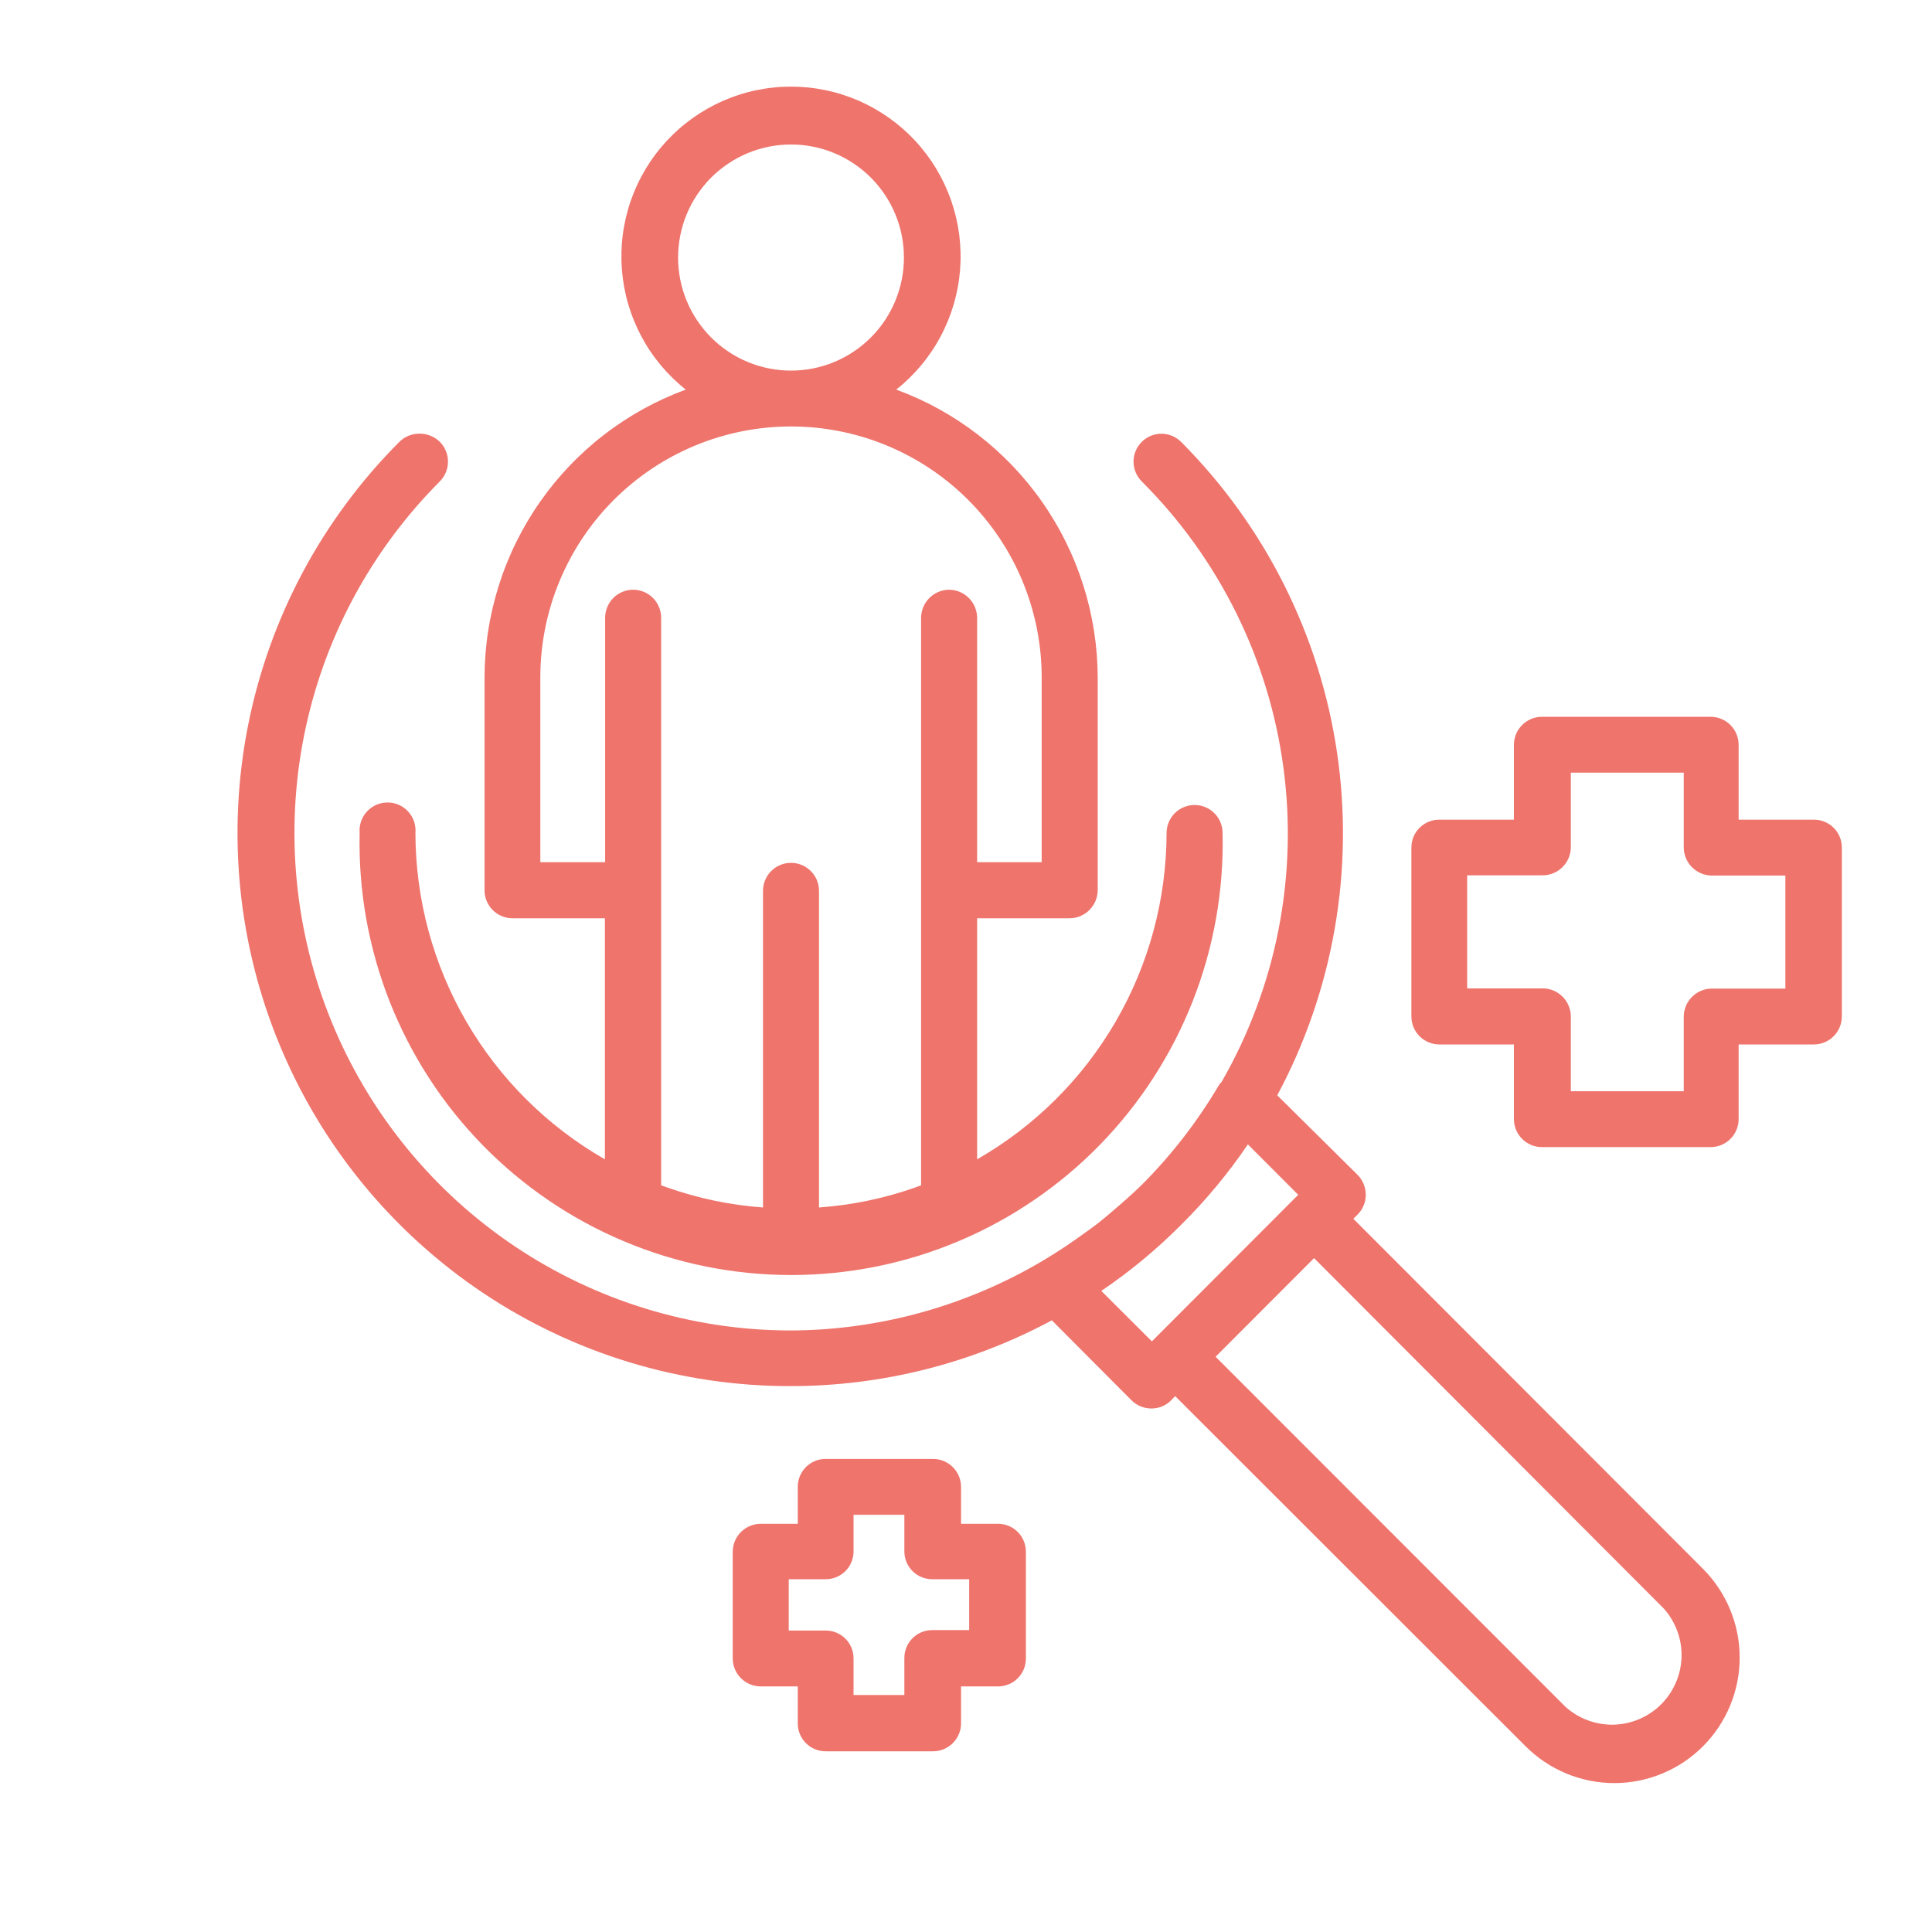 <svg width="92" height="92" viewBox="0 0 92 92" fill="none" xmlns="http://www.w3.org/2000/svg">
<path d="M24.396 43.727H28.805V55.206C28.124 54.816 27.471 54.383 26.847 53.908C26.222 53.432 25.631 52.917 25.075 52.364C24.518 51.811 24 51.223 23.52 50.602C23.04 49.98 22.603 49.329 22.209 48.651C21.814 47.972 21.466 47.27 21.164 46.545C20.861 45.819 20.608 45.078 20.403 44.32C20.198 43.561 20.044 42.793 19.94 42.014C19.836 41.235 19.783 40.454 19.782 39.668C19.79 39.576 19.79 39.483 19.778 39.391C19.767 39.299 19.747 39.209 19.718 39.121C19.688 39.034 19.65 38.95 19.603 38.87C19.556 38.79 19.501 38.716 19.438 38.647C19.376 38.579 19.307 38.518 19.232 38.463C19.157 38.409 19.076 38.364 18.992 38.326C18.907 38.288 18.819 38.261 18.729 38.241C18.638 38.222 18.547 38.213 18.454 38.213C18.362 38.213 18.27 38.222 18.18 38.241C18.088 38.261 18.001 38.288 17.916 38.326C17.831 38.364 17.752 38.409 17.677 38.463C17.601 38.518 17.532 38.579 17.47 38.647C17.407 38.716 17.352 38.79 17.305 38.87C17.259 38.95 17.221 39.034 17.191 39.121C17.161 39.209 17.141 39.299 17.129 39.391C17.119 39.483 17.117 39.576 17.126 39.668C17.118 40.01 17.119 40.351 17.128 40.692C17.137 41.034 17.155 41.375 17.181 41.716C17.207 42.056 17.242 42.397 17.285 42.735C17.328 43.074 17.379 43.412 17.439 43.748C17.499 44.085 17.567 44.419 17.644 44.752C17.72 45.085 17.805 45.416 17.898 45.744C17.991 46.073 18.092 46.4 18.201 46.724C18.311 47.047 18.428 47.368 18.552 47.686C18.678 48.004 18.811 48.318 18.952 48.629C19.092 48.94 19.241 49.248 19.398 49.552C19.553 49.856 19.717 50.155 19.888 50.451C20.059 50.747 20.237 51.038 20.423 51.324C20.608 51.612 20.801 51.894 21 52.171C21.2 52.448 21.406 52.719 21.619 52.987C21.832 53.254 22.052 53.515 22.278 53.771C22.504 54.027 22.736 54.277 22.974 54.521C23.213 54.766 23.458 55.004 23.708 55.236C23.958 55.468 24.215 55.694 24.476 55.913C24.738 56.133 25.005 56.345 25.277 56.551C25.549 56.757 25.826 56.957 26.108 57.148C26.39 57.341 26.677 57.526 26.968 57.704C27.26 57.883 27.555 58.053 27.855 58.216C28.155 58.379 28.459 58.535 28.766 58.683C29.073 58.831 29.384 58.971 29.699 59.103C30.013 59.236 30.331 59.361 30.651 59.477C30.973 59.595 31.296 59.703 31.622 59.804C31.948 59.904 32.277 59.996 32.607 60.081C32.938 60.165 33.271 60.241 33.605 60.309C33.939 60.376 34.276 60.436 34.613 60.486C34.95 60.537 35.289 60.579 35.628 60.614C35.968 60.647 36.308 60.673 36.649 60.69C36.99 60.707 37.331 60.715 37.672 60.715C38.013 60.715 38.354 60.707 38.695 60.69C39.036 60.673 39.376 60.647 39.716 60.614C40.055 60.579 40.394 60.537 40.732 60.486C41.069 60.436 41.405 60.376 41.739 60.309C42.074 60.241 42.406 60.165 42.737 60.081C43.068 59.996 43.396 59.904 43.722 59.804C44.048 59.703 44.372 59.595 44.693 59.477C45.013 59.361 45.331 59.236 45.645 59.103C45.96 58.971 46.271 58.831 46.578 58.683C46.886 58.535 47.19 58.379 47.489 58.216C47.789 58.053 48.084 57.883 48.376 57.704C48.667 57.526 48.954 57.341 49.236 57.148C49.518 56.957 49.795 56.757 50.067 56.551C50.34 56.345 50.606 56.133 50.868 55.913C51.13 55.694 51.386 55.468 51.636 55.236C51.887 55.004 52.131 54.766 52.37 54.521C52.608 54.277 52.84 54.027 53.066 53.771C53.292 53.515 53.512 53.254 53.725 52.987C53.938 52.719 54.144 52.448 54.344 52.171C54.544 51.894 54.736 51.612 54.921 51.324C55.107 51.038 55.285 50.747 55.456 50.451C55.627 50.155 55.791 49.856 55.947 49.552C56.103 49.248 56.252 48.94 56.392 48.629C56.533 48.318 56.666 48.004 56.792 47.686C56.916 47.368 57.034 47.047 57.143 46.724C57.252 46.4 57.353 46.073 57.447 45.744C57.539 45.416 57.624 45.085 57.7 44.752C57.777 44.419 57.845 44.085 57.905 43.748C57.965 43.412 58.016 43.074 58.059 42.735C58.102 42.397 58.137 42.056 58.163 41.716C58.189 41.375 58.207 41.034 58.216 40.692C58.225 40.351 58.226 40.01 58.218 39.668C58.218 39.58 58.21 39.494 58.192 39.407C58.176 39.321 58.15 39.238 58.117 39.157C58.083 39.076 58.042 38.999 57.993 38.926C57.945 38.853 57.89 38.786 57.827 38.724C57.766 38.661 57.698 38.606 57.625 38.558C57.553 38.509 57.476 38.468 57.395 38.435C57.314 38.401 57.231 38.376 57.145 38.358C57.059 38.341 56.972 38.333 56.885 38.333C56.797 38.333 56.71 38.341 56.625 38.358C56.538 38.376 56.455 38.401 56.375 38.435C56.293 38.468 56.217 38.509 56.144 38.558C56.071 38.606 56.003 38.661 55.942 38.724C55.88 38.786 55.825 38.853 55.776 38.926C55.727 38.999 55.686 39.076 55.653 39.157C55.619 39.238 55.594 39.321 55.577 39.407C55.559 39.494 55.551 39.58 55.551 39.668C55.55 40.454 55.497 41.235 55.393 42.014C55.289 42.793 55.135 43.561 54.93 44.32C54.726 45.078 54.472 45.819 54.17 46.545C53.868 47.27 53.519 47.972 53.125 48.651C52.731 49.329 52.293 49.98 51.814 50.602C51.334 51.223 50.816 51.811 50.259 52.364C49.702 52.917 49.111 53.432 48.487 53.908C47.862 54.383 47.21 54.816 46.529 55.206V43.727H50.938C51.025 43.726 51.111 43.718 51.197 43.7C51.283 43.682 51.366 43.657 51.447 43.623C51.527 43.589 51.603 43.547 51.676 43.499C51.748 43.45 51.816 43.395 51.878 43.333C51.939 43.271 51.994 43.204 52.043 43.131C52.092 43.059 52.133 42.982 52.167 42.901C52.2 42.821 52.226 42.738 52.243 42.652C52.261 42.566 52.271 42.48 52.272 42.392V32.26C52.27 31.889 52.255 31.518 52.226 31.147C52.196 30.778 52.153 30.409 52.096 30.042C52.038 29.675 51.967 29.311 51.883 28.95C51.798 28.588 51.699 28.23 51.587 27.876C51.475 27.523 51.35 27.173 51.211 26.828C51.073 26.484 50.921 26.146 50.757 25.813C50.592 25.48 50.416 25.154 50.226 24.834C50.037 24.515 49.837 24.203 49.623 23.899C49.411 23.595 49.187 23.299 48.951 23.012C48.716 22.725 48.47 22.447 48.214 22.179C47.957 21.911 47.691 21.653 47.415 21.404C47.139 21.157 46.854 20.919 46.56 20.693C46.266 20.467 45.964 20.252 45.653 20.048C45.343 19.845 45.026 19.654 44.701 19.475C44.376 19.295 44.044 19.129 43.707 18.975C43.369 18.822 43.027 18.68 42.679 18.552C42.896 18.38 43.104 18.197 43.303 18.003C43.502 17.809 43.69 17.605 43.868 17.392C44.046 17.179 44.212 16.957 44.367 16.726C44.522 16.496 44.665 16.258 44.795 16.012C44.926 15.767 45.043 15.516 45.148 15.258C45.252 15.001 45.343 14.739 45.421 14.472C45.498 14.205 45.562 13.935 45.612 13.662C45.662 13.389 45.697 13.113 45.719 12.836C45.74 12.559 45.748 12.282 45.74 12.004C45.733 11.726 45.712 11.449 45.677 11.173C45.641 10.898 45.591 10.625 45.527 10.355C45.463 10.084 45.386 9.817 45.295 9.555C45.204 9.293 45.099 9.035 44.982 8.784C44.864 8.532 44.734 8.287 44.591 8.049C44.448 7.81 44.293 7.58 44.127 7.358C43.96 7.136 43.783 6.922 43.595 6.719C43.405 6.515 43.207 6.321 42.999 6.137C42.79 5.954 42.573 5.782 42.346 5.621C42.12 5.46 41.886 5.311 41.645 5.174C41.403 5.037 41.156 4.913 40.901 4.801C40.647 4.69 40.387 4.592 40.123 4.508C39.859 4.423 39.59 4.352 39.319 4.296C39.047 4.239 38.773 4.196 38.497 4.168C38.221 4.139 37.944 4.125 37.666 4.125C37.389 4.125 37.112 4.139 36.836 4.168C36.56 4.196 36.286 4.239 36.015 4.296C35.743 4.352 35.475 4.423 35.211 4.508C34.946 4.592 34.687 4.69 34.432 4.801C34.178 4.913 33.93 5.037 33.689 5.174C33.447 5.311 33.213 5.46 32.987 5.621C32.761 5.782 32.543 5.954 32.335 6.137C32.127 6.321 31.928 6.515 31.739 6.719C31.551 6.922 31.373 7.136 31.206 7.358C31.04 7.58 30.886 7.81 30.742 8.049C30.6 8.287 30.469 8.532 30.352 8.784C30.234 9.035 30.129 9.293 30.038 9.555C29.947 9.817 29.87 10.084 29.806 10.355C29.743 10.625 29.692 10.898 29.657 11.173C29.621 11.449 29.6 11.726 29.593 12.004C29.586 12.282 29.593 12.559 29.614 12.836C29.636 13.113 29.672 13.389 29.721 13.662C29.771 13.935 29.834 14.205 29.912 14.472C29.99 14.739 30.081 15.001 30.186 15.258C30.291 15.516 30.408 15.767 30.538 16.012C30.669 16.258 30.811 16.496 30.966 16.726C31.121 16.957 31.288 17.179 31.465 17.392C31.643 17.605 31.832 17.809 32.031 18.003C32.23 18.197 32.437 18.38 32.655 18.552C32.307 18.68 31.964 18.822 31.627 18.975C31.29 19.129 30.959 19.296 30.634 19.475C30.309 19.654 29.992 19.845 29.681 20.049C29.371 20.252 29.069 20.467 28.776 20.694C28.482 20.919 28.197 21.157 27.921 21.405C27.645 21.654 27.379 21.911 27.123 22.18C26.867 22.448 26.621 22.726 26.386 23.013C26.151 23.3 25.927 23.596 25.715 23.9C25.502 24.204 25.302 24.516 25.112 24.835C24.923 25.155 24.747 25.48 24.583 25.813C24.418 26.146 24.267 26.485 24.129 26.829C23.99 27.174 23.866 27.523 23.754 27.877C23.642 28.231 23.544 28.589 23.459 28.95C23.375 29.311 23.303 29.675 23.247 30.042C23.189 30.409 23.147 30.778 23.117 31.148C23.089 31.518 23.074 31.889 23.073 32.26V42.392C23.073 42.48 23.081 42.566 23.098 42.651C23.115 42.737 23.141 42.82 23.173 42.901C23.207 42.981 23.248 43.058 23.296 43.13C23.343 43.203 23.398 43.27 23.46 43.333C23.521 43.394 23.588 43.45 23.66 43.499C23.732 43.547 23.808 43.589 23.889 43.623C23.97 43.656 24.052 43.682 24.137 43.7C24.223 43.718 24.309 43.726 24.396 43.727ZM37.666 17.648C37.491 17.648 37.315 17.64 37.139 17.622C36.965 17.605 36.79 17.579 36.618 17.545C36.445 17.51 36.275 17.467 36.106 17.416C35.938 17.365 35.771 17.306 35.609 17.238C35.446 17.171 35.287 17.096 35.132 17.013C34.977 16.93 34.826 16.839 34.68 16.74C34.533 16.643 34.391 16.538 34.256 16.426C34.119 16.314 33.989 16.196 33.864 16.071C33.74 15.947 33.621 15.816 33.511 15.68C33.399 15.543 33.293 15.402 33.196 15.256C33.098 15.109 33.007 14.958 32.924 14.802C32.841 14.646 32.766 14.488 32.699 14.325C32.631 14.162 32.572 13.996 32.521 13.827C32.47 13.659 32.428 13.488 32.393 13.314C32.359 13.142 32.333 12.968 32.316 12.792C32.298 12.616 32.289 12.441 32.289 12.264C32.289 12.088 32.298 11.912 32.316 11.736C32.333 11.561 32.359 11.387 32.393 11.214C32.428 11.041 32.47 10.871 32.521 10.701C32.572 10.533 32.631 10.367 32.699 10.204C32.766 10.041 32.841 9.882 32.924 9.726C33.007 9.571 33.098 9.42 33.196 9.273C33.293 9.126 33.399 8.985 33.511 8.849C33.621 8.713 33.74 8.582 33.864 8.457C33.989 8.333 34.119 8.214 34.256 8.103C34.391 7.991 34.533 7.886 34.68 7.788C34.826 7.69 34.977 7.6 35.132 7.516C35.287 7.433 35.446 7.358 35.609 7.29C35.771 7.223 35.938 7.163 36.106 7.112C36.275 7.061 36.445 7.018 36.618 6.984C36.79 6.949 36.965 6.924 37.139 6.906C37.315 6.89 37.491 6.881 37.666 6.881C37.843 6.881 38.019 6.89 38.194 6.906C38.369 6.924 38.543 6.949 38.716 6.984C38.888 7.018 39.059 7.061 39.228 7.112C39.396 7.163 39.562 7.223 39.724 7.29C39.887 7.358 40.046 7.433 40.201 7.516C40.357 7.6 40.508 7.69 40.654 7.788C40.8 7.886 40.942 7.991 41.078 8.103C41.214 8.214 41.344 8.333 41.469 8.457C41.593 8.582 41.712 8.713 41.823 8.849C41.935 8.985 42.04 9.126 42.138 9.273C42.235 9.42 42.326 9.571 42.409 9.726C42.492 9.882 42.568 10.041 42.635 10.204C42.702 10.367 42.762 10.533 42.813 10.701C42.864 10.871 42.906 11.041 42.941 11.214C42.975 11.387 43 11.561 43.018 11.736C43.036 11.912 43.044 12.088 43.044 12.264C43.044 12.441 43.036 12.616 43.018 12.792C43 12.968 42.975 13.142 42.941 13.314C42.906 13.488 42.864 13.659 42.813 13.827C42.762 13.996 42.702 14.162 42.635 14.325C42.568 14.488 42.492 14.646 42.409 14.802C42.326 14.958 42.235 15.109 42.138 15.256C42.04 15.402 41.935 15.543 41.823 15.68C41.712 15.816 41.593 15.947 41.469 16.071C41.344 16.196 41.214 16.314 41.078 16.426C40.942 16.538 40.8 16.643 40.654 16.74C40.508 16.839 40.357 16.93 40.201 17.013C40.046 17.096 39.887 17.171 39.724 17.238C39.562 17.306 39.396 17.365 39.228 17.416C39.059 17.467 38.888 17.51 38.716 17.545C38.543 17.579 38.369 17.605 38.194 17.622C38.019 17.64 37.843 17.648 37.666 17.648ZM45.195 28.082C45.107 28.082 45.021 28.092 44.935 28.109C44.85 28.127 44.767 28.153 44.686 28.186C44.606 28.22 44.529 28.261 44.456 28.31C44.384 28.359 44.316 28.415 44.255 28.476C44.194 28.538 44.138 28.605 44.089 28.678C44.04 28.751 43.999 28.827 43.966 28.908C43.932 28.989 43.906 29.072 43.889 29.157C43.871 29.243 43.862 29.33 43.861 29.417V56.443L43.571 56.551C42.089 57.071 40.566 57.386 39 57.499V42.425C39 42.337 38.992 42.25 38.975 42.163C38.958 42.077 38.933 41.994 38.9 41.913C38.866 41.832 38.825 41.755 38.777 41.682C38.728 41.608 38.672 41.541 38.611 41.479C38.548 41.417 38.481 41.362 38.408 41.313C38.336 41.264 38.258 41.223 38.178 41.189C38.096 41.156 38.013 41.13 37.927 41.113C37.841 41.096 37.754 41.088 37.666 41.088C37.579 41.088 37.492 41.096 37.406 41.113C37.321 41.13 37.237 41.156 37.156 41.189C37.075 41.223 36.998 41.264 36.925 41.313C36.853 41.362 36.785 41.417 36.723 41.479C36.661 41.541 36.606 41.608 36.557 41.682C36.508 41.755 36.468 41.832 36.434 41.913C36.401 41.994 36.375 42.077 36.358 42.163C36.342 42.25 36.333 42.337 36.333 42.425V57.499C34.775 57.386 33.258 57.069 31.784 56.551L31.483 56.443V29.417C31.483 29.33 31.474 29.243 31.457 29.156C31.441 29.071 31.415 28.987 31.381 28.907C31.348 28.825 31.307 28.748 31.258 28.676C31.21 28.602 31.155 28.535 31.092 28.473C31.031 28.411 30.963 28.355 30.89 28.307C30.818 28.258 30.741 28.217 30.66 28.184C30.579 28.15 30.496 28.125 30.41 28.108C30.324 28.09 30.237 28.082 30.149 28.082C30.062 28.082 29.975 28.09 29.89 28.108C29.803 28.125 29.72 28.15 29.639 28.184C29.558 28.217 29.482 28.258 29.409 28.307C29.335 28.355 29.268 28.411 29.207 28.473C29.145 28.535 29.089 28.602 29.041 28.676C28.992 28.748 28.951 28.825 28.918 28.907C28.884 28.987 28.859 29.071 28.842 29.156C28.824 29.243 28.816 29.33 28.816 29.417V41.056H25.73V32.26C25.73 31.869 25.749 31.478 25.787 31.088C25.826 30.698 25.882 30.312 25.959 29.928C26.035 29.544 26.13 29.165 26.243 28.791C26.357 28.415 26.488 28.048 26.639 27.686C26.788 27.324 26.955 26.971 27.139 26.626C27.323 26.281 27.524 25.945 27.741 25.619C27.959 25.294 28.191 24.98 28.439 24.678C28.687 24.375 28.95 24.085 29.226 23.808C29.502 23.532 29.791 23.269 30.094 23.021C30.396 22.772 30.71 22.539 31.035 22.322C31.36 22.105 31.695 21.903 32.039 21.719C32.385 21.535 32.737 21.368 33.098 21.217C33.459 21.068 33.828 20.936 34.201 20.822C34.576 20.709 34.954 20.614 35.338 20.537C35.721 20.461 36.108 20.404 36.496 20.365C36.886 20.327 37.276 20.308 37.666 20.308C38.058 20.308 38.447 20.327 38.837 20.365C39.226 20.404 39.612 20.461 39.995 20.537C40.379 20.614 40.758 20.709 41.132 20.822C41.506 20.936 41.874 21.068 42.235 21.217C42.596 21.368 42.949 21.535 43.294 21.719C43.639 21.903 43.974 22.105 44.299 22.322C44.624 22.539 44.938 22.772 45.24 23.021C45.542 23.269 45.831 23.532 46.108 23.808C46.384 24.085 46.646 24.375 46.894 24.678C47.143 24.98 47.375 25.294 47.592 25.619C47.81 25.945 48.01 26.281 48.195 26.626C48.379 26.971 48.546 27.324 48.695 27.686C48.845 28.048 48.976 28.415 49.09 28.791C49.203 29.165 49.298 29.544 49.375 29.928C49.451 30.312 49.508 30.698 49.547 31.088C49.585 31.478 49.604 31.869 49.604 32.26V41.056H46.529V29.417C46.528 29.33 46.518 29.243 46.501 29.157C46.483 29.072 46.458 28.989 46.424 28.908C46.391 28.827 46.349 28.751 46.3 28.678C46.252 28.605 46.197 28.538 46.135 28.476C46.073 28.415 46.006 28.359 45.933 28.31C45.86 28.261 45.784 28.22 45.704 28.186C45.623 28.153 45.54 28.127 45.455 28.109C45.368 28.092 45.282 28.082 45.195 28.082Z" fill="#EE746C"/>
<path d="M86.351 39.033H82.792V35.469C82.792 35.381 82.783 35.294 82.766 35.209C82.749 35.122 82.724 35.038 82.691 34.958C82.657 34.877 82.615 34.8 82.567 34.727C82.519 34.654 82.463 34.586 82.401 34.525C82.339 34.463 82.272 34.407 82.199 34.359C82.127 34.31 82.049 34.269 81.969 34.235C81.888 34.201 81.804 34.176 81.719 34.159C81.632 34.142 81.546 34.133 81.458 34.133H73.425C73.337 34.133 73.251 34.142 73.165 34.159C73.079 34.176 72.995 34.201 72.915 34.235C72.833 34.269 72.757 34.31 72.684 34.359C72.611 34.407 72.544 34.463 72.482 34.525C72.42 34.586 72.365 34.654 72.316 34.727C72.267 34.8 72.226 34.877 72.193 34.958C72.159 35.038 72.134 35.122 72.117 35.209C72.1 35.294 72.091 35.381 72.091 35.469V39.033H68.542C68.455 39.032 68.368 39.04 68.283 39.056C68.197 39.073 68.114 39.098 68.033 39.13C67.952 39.163 67.876 39.204 67.802 39.252C67.729 39.301 67.662 39.356 67.6 39.417C67.538 39.479 67.483 39.546 67.434 39.618C67.385 39.69 67.344 39.767 67.311 39.848C67.277 39.928 67.252 40.012 67.234 40.098C67.218 40.183 67.209 40.27 67.209 40.357V48.401C67.209 48.489 67.218 48.575 67.234 48.661C67.252 48.747 67.277 48.83 67.31 48.912C67.344 48.992 67.385 49.069 67.434 49.143C67.483 49.215 67.538 49.282 67.599 49.345C67.662 49.407 67.729 49.462 67.801 49.511C67.875 49.559 67.951 49.6 68.032 49.634C68.113 49.667 68.197 49.693 68.282 49.711C68.368 49.727 68.454 49.736 68.542 49.736H72.091V53.299C72.092 53.387 72.101 53.474 72.119 53.559C72.136 53.644 72.162 53.727 72.196 53.807C72.23 53.888 72.271 53.964 72.32 54.036C72.368 54.108 72.424 54.175 72.486 54.237C72.547 54.298 72.615 54.354 72.687 54.401C72.76 54.449 72.837 54.49 72.917 54.524C72.998 54.557 73.081 54.582 73.166 54.599C73.252 54.615 73.338 54.624 73.425 54.624H81.458C81.545 54.624 81.632 54.615 81.717 54.599C81.802 54.582 81.886 54.556 81.966 54.524C82.047 54.49 82.124 54.449 82.196 54.401C82.268 54.354 82.336 54.298 82.397 54.237C82.46 54.175 82.515 54.108 82.564 54.036C82.612 53.964 82.654 53.888 82.687 53.807C82.721 53.727 82.746 53.644 82.765 53.559C82.782 53.474 82.791 53.387 82.792 53.299V49.736H86.351C86.44 49.737 86.528 49.73 86.615 49.714C86.702 49.698 86.787 49.673 86.869 49.64C86.95 49.607 87.029 49.567 87.103 49.518C87.177 49.47 87.245 49.414 87.308 49.353C87.371 49.29 87.428 49.222 87.478 49.149C87.527 49.076 87.569 48.998 87.603 48.917C87.637 48.835 87.663 48.751 87.68 48.663C87.698 48.577 87.707 48.489 87.707 48.401V40.357C87.707 40.269 87.698 40.181 87.68 40.094C87.663 40.008 87.637 39.924 87.603 39.843C87.569 39.761 87.527 39.684 87.478 39.611C87.427 39.538 87.371 39.471 87.308 39.409C87.245 39.348 87.176 39.293 87.102 39.245C87.028 39.197 86.95 39.157 86.868 39.124C86.786 39.092 86.701 39.068 86.614 39.052C86.527 39.037 86.44 39.031 86.351 39.033ZM80.179 48.401V51.965H74.801V48.401C74.801 48.313 74.791 48.227 74.774 48.141C74.756 48.055 74.731 47.972 74.697 47.891C74.664 47.811 74.622 47.734 74.573 47.661C74.525 47.589 74.47 47.522 74.407 47.459C74.346 47.398 74.279 47.343 74.206 47.294C74.133 47.245 74.057 47.204 73.977 47.17C73.896 47.136 73.813 47.11 73.727 47.093C73.641 47.075 73.555 47.066 73.468 47.066H69.865V41.681H73.425C73.514 41.684 73.602 41.677 73.689 41.662C73.776 41.647 73.862 41.623 73.944 41.59C74.027 41.558 74.106 41.518 74.181 41.47C74.256 41.422 74.325 41.368 74.389 41.307C74.453 41.245 74.51 41.177 74.561 41.105C74.612 41.032 74.654 40.955 74.69 40.873C74.725 40.792 74.752 40.708 74.772 40.621C74.79 40.534 74.8 40.446 74.801 40.357V36.793H80.179V40.357C80.179 40.445 80.189 40.531 80.206 40.617C80.224 40.703 80.249 40.786 80.283 40.867C80.317 40.947 80.358 41.024 80.407 41.097C80.455 41.169 80.51 41.236 80.573 41.298C80.634 41.36 80.701 41.415 80.774 41.464C80.847 41.513 80.923 41.554 81.003 41.588C81.084 41.621 81.167 41.648 81.253 41.665C81.338 41.683 81.425 41.692 81.512 41.692H85.018V47.076H81.458C81.374 47.08 81.291 47.092 81.208 47.112C81.125 47.132 81.045 47.16 80.969 47.194C80.891 47.229 80.818 47.272 80.749 47.32C80.68 47.369 80.616 47.424 80.557 47.485C80.498 47.545 80.445 47.612 80.399 47.683C80.352 47.753 80.313 47.828 80.28 47.906C80.248 47.985 80.224 48.065 80.206 48.148C80.189 48.231 80.18 48.316 80.179 48.401Z" fill="#EE746C"/>
<path d="M47.475 72.562H45.764V70.808C45.764 70.72 45.756 70.633 45.739 70.547C45.722 70.461 45.697 70.377 45.663 70.297C45.629 70.215 45.589 70.139 45.54 70.066C45.491 69.993 45.436 69.925 45.374 69.863C45.312 69.802 45.245 69.747 45.172 69.698C45.099 69.649 45.023 69.608 44.942 69.574C44.86 69.54 44.777 69.515 44.691 69.498C44.606 69.481 44.519 69.473 44.431 69.473H39.312C39.225 69.473 39.138 69.481 39.053 69.498C38.967 69.515 38.884 69.54 38.804 69.574C38.723 69.608 38.646 69.649 38.574 69.698C38.501 69.747 38.435 69.802 38.373 69.864C38.312 69.926 38.257 69.993 38.209 70.067C38.16 70.139 38.12 70.216 38.087 70.298C38.054 70.378 38.029 70.462 38.013 70.548C37.996 70.634 37.988 70.72 37.989 70.808V72.562H36.226C36.138 72.562 36.052 72.571 35.965 72.588C35.88 72.606 35.796 72.631 35.715 72.665C35.635 72.698 35.557 72.739 35.485 72.788C35.412 72.836 35.345 72.891 35.283 72.954C35.221 73.016 35.165 73.083 35.117 73.156C35.068 73.229 35.027 73.306 34.993 73.387C34.96 73.468 34.934 73.551 34.918 73.637C34.901 73.724 34.892 73.81 34.892 73.898V78.98C34.893 79.067 34.902 79.153 34.919 79.239C34.937 79.324 34.963 79.407 34.997 79.488C35.03 79.568 35.072 79.645 35.12 79.717C35.169 79.789 35.224 79.856 35.287 79.918C35.348 79.979 35.415 80.034 35.488 80.082C35.561 80.13 35.637 80.171 35.718 80.204C35.798 80.237 35.882 80.263 35.967 80.279C36.053 80.296 36.139 80.305 36.226 80.305H37.989V82.071C37.989 82.158 37.998 82.243 38.015 82.329C38.032 82.414 38.057 82.497 38.09 82.577C38.123 82.658 38.164 82.734 38.212 82.806C38.261 82.879 38.316 82.945 38.377 83.007C38.438 83.068 38.505 83.123 38.577 83.172C38.65 83.22 38.725 83.261 38.806 83.294C38.886 83.328 38.969 83.353 39.054 83.369C39.139 83.387 39.225 83.395 39.312 83.395H44.388C44.477 83.398 44.566 83.392 44.653 83.377C44.741 83.362 44.826 83.339 44.909 83.307C44.992 83.275 45.071 83.235 45.146 83.187C45.221 83.139 45.291 83.085 45.355 83.023C45.419 82.961 45.477 82.894 45.527 82.821C45.578 82.748 45.621 82.671 45.656 82.588C45.691 82.507 45.718 82.422 45.736 82.335C45.755 82.248 45.764 82.159 45.764 82.071V80.305H47.517C47.605 80.305 47.691 80.298 47.777 80.281C47.863 80.264 47.946 80.24 48.027 80.207C48.108 80.174 48.185 80.133 48.258 80.085C48.33 80.037 48.398 79.982 48.46 79.921C48.522 79.859 48.577 79.792 48.626 79.72C48.675 79.647 48.716 79.57 48.75 79.49C48.783 79.409 48.809 79.326 48.825 79.24C48.843 79.154 48.851 79.068 48.851 78.98V73.898C48.852 73.808 48.844 73.72 48.826 73.631C48.809 73.543 48.783 73.458 48.749 73.375C48.715 73.292 48.671 73.214 48.621 73.14C48.571 73.066 48.513 72.997 48.449 72.935C48.385 72.872 48.314 72.817 48.239 72.769C48.163 72.721 48.084 72.681 48 72.649C47.916 72.617 47.83 72.594 47.742 72.579C47.653 72.565 47.565 72.559 47.475 72.562ZM39.312 77.645H37.559V75.201H39.312C39.4 75.202 39.486 75.194 39.572 75.177C39.657 75.161 39.74 75.136 39.822 75.103C39.903 75.07 39.979 75.029 40.052 74.981C40.125 74.934 40.193 74.879 40.255 74.817C40.316 74.755 40.372 74.688 40.421 74.616C40.47 74.543 40.51 74.466 40.544 74.386C40.577 74.305 40.603 74.222 40.62 74.136C40.637 74.05 40.645 73.964 40.645 73.876V72.132H43.065V73.898C43.067 73.984 43.076 74.07 43.095 74.153C43.112 74.237 43.139 74.319 43.172 74.398C43.206 74.478 43.247 74.553 43.296 74.624C43.344 74.695 43.399 74.76 43.46 74.82C43.522 74.881 43.588 74.935 43.66 74.982C43.732 75.029 43.807 75.069 43.887 75.102C43.967 75.135 44.048 75.16 44.133 75.175C44.217 75.192 44.302 75.201 44.388 75.201H46.152V77.623H44.388C44.301 77.623 44.214 77.632 44.129 77.649C44.043 77.666 43.96 77.692 43.88 77.725C43.799 77.759 43.722 77.8 43.65 77.849C43.578 77.898 43.511 77.953 43.449 78.015C43.388 78.078 43.333 78.145 43.285 78.217C43.237 78.291 43.196 78.368 43.163 78.448C43.13 78.53 43.105 78.613 43.089 78.699C43.072 78.784 43.064 78.871 43.065 78.959V80.714H40.645V78.98C40.646 78.892 40.638 78.805 40.622 78.719C40.605 78.633 40.581 78.549 40.547 78.467C40.514 78.386 40.473 78.309 40.424 78.236C40.375 78.162 40.32 78.095 40.258 78.033C40.197 77.971 40.129 77.916 40.056 77.867C39.983 77.818 39.905 77.777 39.824 77.744C39.743 77.71 39.659 77.686 39.573 77.669C39.486 77.652 39.4 77.644 39.312 77.645Z" fill="#EE746C"/>
<path d="M64.445 58.037L64.649 57.833C64.774 57.708 64.869 57.565 64.936 57.403C65.003 57.24 65.037 57.072 65.037 56.896C65.036 56.719 65.002 56.549 64.935 56.384C64.868 56.221 64.773 56.075 64.649 55.948L60.821 52.158C61.153 51.539 61.459 50.908 61.741 50.264C62.022 49.621 62.276 48.968 62.506 48.303C62.735 47.639 62.937 46.967 63.113 46.287C63.288 45.607 63.436 44.921 63.557 44.229C63.678 43.537 63.771 42.841 63.836 42.142C63.902 41.442 63.939 40.742 63.948 40.039C63.958 39.337 63.939 38.635 63.892 37.935C63.846 37.234 63.772 36.536 63.669 35.841C63.566 35.146 63.437 34.456 63.28 33.772C63.122 33.087 62.938 32.41 62.726 31.74C62.515 31.07 62.277 30.409 62.013 29.759C61.749 29.108 61.459 28.469 61.145 27.841C60.829 27.213 60.49 26.599 60.126 26C59.762 25.399 59.374 24.814 58.964 24.244C58.553 23.675 58.12 23.122 57.665 22.588C57.211 22.053 56.736 21.537 56.24 21.04C56.178 20.979 56.11 20.924 56.038 20.876C55.965 20.827 55.888 20.787 55.809 20.753C55.728 20.721 55.645 20.696 55.559 20.679C55.474 20.662 55.388 20.654 55.301 20.654C55.213 20.654 55.127 20.663 55.042 20.681C54.956 20.698 54.873 20.723 54.793 20.757C54.713 20.79 54.636 20.832 54.564 20.88C54.492 20.929 54.425 20.984 54.364 21.046C54.302 21.108 54.247 21.175 54.199 21.248C54.151 21.32 54.11 21.397 54.077 21.478C54.044 21.558 54.019 21.642 54.002 21.727C53.985 21.812 53.977 21.899 53.977 21.986C53.978 22.073 53.986 22.16 54.004 22.245C54.02 22.331 54.046 22.414 54.08 22.494C54.113 22.574 54.155 22.651 54.203 22.724C54.251 22.796 54.306 22.863 54.368 22.924C54.825 23.381 55.263 23.854 55.682 24.347C56.1 24.839 56.498 25.348 56.875 25.872C57.252 26.397 57.606 26.936 57.939 27.491C58.272 28.044 58.581 28.611 58.868 29.19C59.155 29.769 59.417 30.359 59.656 30.96C59.893 31.56 60.107 32.17 60.295 32.788C60.484 33.407 60.647 34.031 60.784 34.663C60.921 35.294 61.032 35.93 61.118 36.572C61.203 37.212 61.262 37.855 61.295 38.501C61.328 39.146 61.334 39.791 61.314 40.438C61.294 41.084 61.247 41.728 61.174 42.37C61.102 43.012 61.004 43.65 60.878 44.285C60.754 44.919 60.603 45.547 60.427 46.169C60.25 46.791 60.049 47.404 59.822 48.009C59.596 48.615 59.346 49.209 59.071 49.795C58.795 50.38 58.498 50.952 58.176 51.512C58.117 51.57 58.066 51.635 58.025 51.706C57.002 53.431 55.784 55.004 54.368 56.423C53.895 56.885 53.4 57.316 52.906 57.736C52.691 57.919 52.465 58.112 52.239 58.285C52.013 58.458 51.863 58.565 51.68 58.694C51.045 59.157 50.389 59.599 49.701 60.008C48.792 60.55 47.852 61.028 46.879 61.444C45.907 61.86 44.911 62.21 43.892 62.493C42.873 62.776 41.84 62.99 40.792 63.134C39.745 63.279 38.692 63.353 37.635 63.356C37.054 63.355 36.474 63.333 35.896 63.289C35.317 63.245 34.74 63.181 34.167 63.094C33.593 63.008 33.023 62.9 32.457 62.772C31.891 62.644 31.33 62.494 30.775 62.325C30.22 62.156 29.672 61.966 29.131 61.756C28.59 61.546 28.057 61.316 27.533 61.067C27.008 60.818 26.494 60.55 25.989 60.262C25.485 59.976 24.991 59.67 24.509 59.346C24.027 59.023 23.557 58.682 23.101 58.324C22.643 57.966 22.2 57.592 21.77 57.201C21.34 56.81 20.926 56.404 20.527 55.983C20.127 55.562 19.743 55.126 19.375 54.676C19.008 54.227 18.657 53.764 18.323 53.289C17.989 52.814 17.674 52.327 17.375 51.827C17.078 51.329 16.799 50.82 16.538 50.3C16.277 49.781 16.037 49.254 15.815 48.716C15.593 48.179 15.392 47.635 15.21 47.083C15.028 46.531 14.867 45.974 14.726 45.41C14.586 44.846 14.466 44.277 14.367 43.705C14.268 43.132 14.191 42.557 14.134 41.979C14.077 41.4 14.042 40.821 14.028 40.239C14.014 39.659 14.021 39.078 14.05 38.498C14.079 37.917 14.128 37.339 14.199 36.762C14.27 36.186 14.363 35.612 14.476 35.042C14.59 34.472 14.724 33.907 14.878 33.347C15.033 32.788 15.209 32.233 15.404 31.686C15.599 31.139 15.815 30.6 16.05 30.069C16.285 29.538 16.54 29.016 16.813 28.503C17.087 27.991 17.379 27.489 17.689 26.999C18 26.507 18.327 26.028 18.673 25.562C19.019 25.095 19.381 24.641 19.76 24.201C20.139 23.761 20.534 23.335 20.944 22.924C21.005 22.863 21.06 22.795 21.109 22.722C21.157 22.649 21.198 22.573 21.231 22.492C21.265 22.411 21.29 22.328 21.307 22.242C21.324 22.156 21.332 22.07 21.332 21.983C21.332 21.895 21.324 21.808 21.307 21.722C21.29 21.637 21.265 21.553 21.231 21.472C21.198 21.392 21.157 21.315 21.109 21.242C21.06 21.169 21.005 21.102 20.944 21.04C20.812 20.911 20.66 20.812 20.488 20.745C20.317 20.678 20.139 20.646 19.954 20.652C19.779 20.653 19.611 20.686 19.449 20.753C19.287 20.82 19.143 20.916 19.019 21.04C18.562 21.497 18.122 21.971 17.7 22.46C17.278 22.95 16.875 23.455 16.49 23.974C16.105 24.494 15.739 25.027 15.393 25.573C15.047 26.119 14.722 26.678 14.418 27.248C14.113 27.819 13.83 28.4 13.568 28.991C13.306 29.583 13.066 30.183 12.849 30.792C12.631 31.401 12.436 32.017 12.264 32.641C12.091 33.264 11.942 33.893 11.816 34.527C11.689 35.162 11.587 35.8 11.508 36.442C11.429 37.084 11.373 37.728 11.341 38.374C11.31 39.02 11.302 39.666 11.318 40.313C11.333 40.96 11.373 41.605 11.436 42.249C11.499 42.892 11.586 43.533 11.697 44.17C11.807 44.808 11.941 45.44 12.098 46.068C12.255 46.696 12.435 47.316 12.637 47.93C12.84 48.544 13.065 49.15 13.313 49.748C13.56 50.346 13.829 50.933 14.119 51.511C14.409 52.089 14.721 52.656 15.053 53.21C15.385 53.765 15.737 54.306 16.11 54.836C16.482 55.364 16.873 55.879 17.283 56.379C17.692 56.879 18.12 57.363 18.566 57.831C19.012 58.3 19.473 58.751 19.953 59.186C20.431 59.619 20.925 60.035 21.435 60.434C21.944 60.832 22.467 61.21 23.005 61.57C23.542 61.929 24.092 62.268 24.654 62.586C25.216 62.905 25.79 63.203 26.373 63.479C26.957 63.755 27.551 64.01 28.153 64.243C28.756 64.476 29.367 64.686 29.985 64.874C30.604 65.061 31.228 65.226 31.859 65.367C32.489 65.508 33.124 65.627 33.763 65.722C34.402 65.816 35.044 65.887 35.688 65.935C36.333 65.982 36.977 66.006 37.623 66.005C38.707 66.006 39.786 65.94 40.861 65.808C41.937 65.675 43 65.477 44.05 65.213C45.101 64.949 46.131 64.621 47.141 64.229C48.151 63.838 49.134 63.385 50.088 62.872L53.884 66.684C54.01 66.808 54.155 66.904 54.319 66.972C54.483 67.038 54.654 67.071 54.831 67.071C55.006 67.071 55.175 67.038 55.337 66.971C55.499 66.904 55.642 66.808 55.766 66.684L55.959 66.48L72.65 83.159C72.789 83.297 72.933 83.428 73.085 83.552C73.236 83.676 73.392 83.793 73.555 83.901C73.717 84.01 73.885 84.11 74.058 84.203C74.23 84.295 74.407 84.379 74.587 84.454C74.768 84.529 74.952 84.594 75.139 84.651C75.326 84.708 75.515 84.756 75.707 84.794C75.899 84.832 76.092 84.86 76.287 84.88C76.481 84.9 76.676 84.909 76.872 84.909C77.068 84.909 77.262 84.9 77.457 84.88C77.651 84.86 77.845 84.832 78.036 84.794C78.228 84.756 78.417 84.708 78.605 84.651C78.792 84.594 78.975 84.529 79.156 84.454C79.336 84.379 79.513 84.295 79.685 84.203C79.858 84.11 80.026 84.01 80.189 83.901C80.351 83.793 80.507 83.676 80.659 83.552C80.81 83.428 80.954 83.297 81.093 83.159C81.231 83.019 81.362 82.875 81.486 82.723C81.61 82.572 81.727 82.415 81.835 82.252C81.944 82.09 82.044 81.922 82.136 81.749C82.228 81.576 82.312 81.4 82.387 81.219C82.461 81.038 82.528 80.855 82.584 80.667C82.641 80.479 82.688 80.29 82.727 80.098C82.765 79.906 82.794 79.713 82.813 79.518C82.832 79.323 82.841 79.128 82.841 78.931C82.841 78.736 82.832 78.541 82.813 78.346C82.794 78.151 82.765 77.958 82.727 77.766C82.688 77.574 82.641 77.385 82.584 77.197C82.528 77.009 82.461 76.826 82.387 76.644C82.312 76.464 82.228 76.287 82.136 76.115C82.044 75.942 81.944 75.774 81.835 75.612C81.727 75.449 81.61 75.291 81.486 75.14C81.362 74.989 81.231 74.844 81.093 74.705L64.445 58.037ZM56.272 58.296C57.444 57.13 58.494 55.864 59.423 54.495L61.821 56.896L61.627 57.089L56.25 62.474L54.852 63.874L52.443 61.472C53.822 60.538 55.099 59.479 56.272 58.296ZM62.574 59.911L79.221 76.59C79.362 76.746 79.487 76.914 79.596 77.095C79.705 77.275 79.796 77.464 79.868 77.661C79.942 77.859 79.995 78.062 80.03 78.269C80.064 78.477 80.078 78.686 80.073 78.896C80.068 79.107 80.042 79.315 79.998 79.521C79.952 79.726 79.888 79.926 79.805 80.12C79.722 80.313 79.622 80.497 79.504 80.672C79.386 80.846 79.253 81.007 79.104 81.156C78.956 81.305 78.794 81.438 78.62 81.556C78.446 81.675 78.262 81.775 78.069 81.858C77.876 81.941 77.676 82.005 77.471 82.051C77.265 82.096 77.057 82.121 76.847 82.127C76.637 82.132 76.428 82.117 76.22 82.083C76.013 82.048 75.811 81.995 75.613 81.921C75.416 81.849 75.228 81.758 75.048 81.649C74.867 81.54 74.7 81.415 74.543 81.274L57.885 64.606L62.574 59.911Z" fill="#EE746C"/>
</svg>
